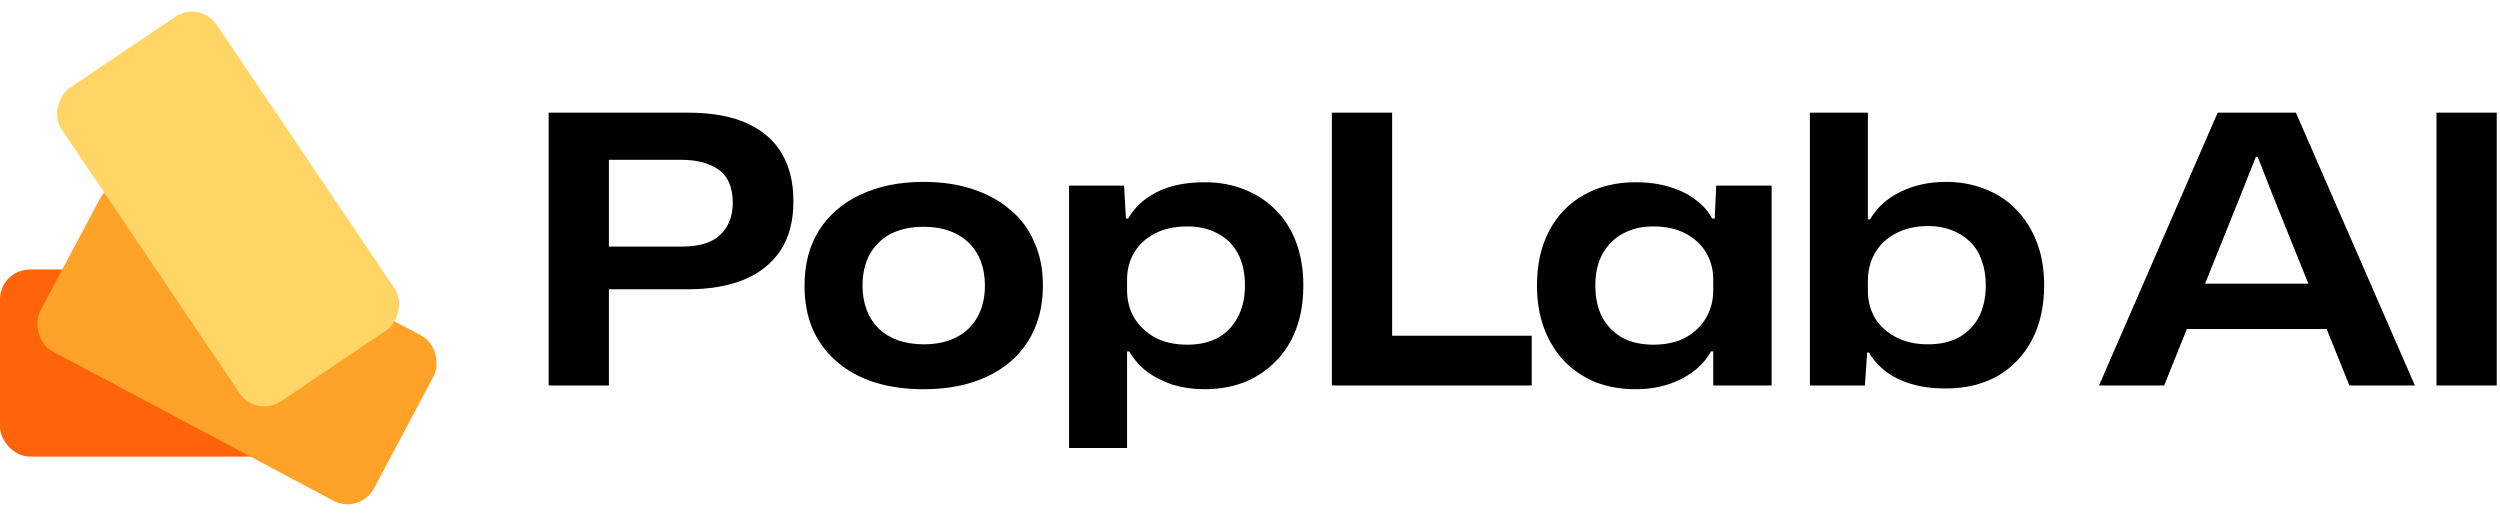 <svg width="668" height="138" viewBox="0 0 668 138" fill="none" xmlns="http://www.w3.org/2000/svg">
<path d="M651.03 103V30.1H667.13V103H651.03Z" fill="black"/>
<path d="M560.862 103L592.562 30.1H613.462L645.262 103H627.762L606.962 51.4L603.262 41.9H602.762L598.962 51.5L578.262 103H560.862ZM583.162 87.9L587.762 75.8H618.362L622.762 87.9H583.162Z" fill="black"/>
<path d="M519.9 103.8C516.433 103.8 513.367 103.4 510.7 102.6C508.033 101.8 505.733 100.667 503.8 99.2C501.933 97.733 500.467 96.067 499.4 94.2H498.9L498.3 103H483.6V30.1H499.1V58.6H499.7C501.433 55.533 504.1 53.1 507.7 51.3C511.367 49.5 515.433 48.6 519.9 48.6C523.833 48.6 527.4 49.267 530.6 50.6C533.867 51.867 536.633 53.733 538.9 56.2C541.233 58.6 543.033 61.5 544.3 64.9C545.567 68.233 546.2 72 546.2 76.2C546.2 81.867 545.1 86.767 542.9 90.9C540.7 95.033 537.633 98.233 533.7 100.5C529.767 102.7 525.167 103.8 519.9 103.8ZM515.2 92C518.333 92 521.033 91.4 523.3 90.2C525.633 88.933 527.433 87.133 528.7 84.8C529.967 82.4 530.6 79.533 530.6 76.2C530.6 73.733 530.233 71.533 529.5 69.6C528.833 67.6 527.8 65.933 526.4 64.6C525.067 63.267 523.433 62.233 521.5 61.5C519.633 60.767 517.533 60.4 515.2 60.4C511.867 60.4 508.967 61.067 506.5 62.4C504.1 63.667 502.267 65.4 501 67.6C499.733 69.8 499.1 72.267 499.1 75V77.8C499.1 80.4 499.733 82.8 501 85C502.333 87.133 504.2 88.833 506.6 90.1C509 91.367 511.867 92 515.2 92Z" fill="black"/>
<path d="M437.076 104C433.142 104 429.542 103.367 426.276 102.1C423.076 100.767 420.309 98.9 417.976 96.5C415.642 94.033 413.842 91.1 412.576 87.7C411.309 84.3 410.676 80.5 410.676 76.3C410.676 70.633 411.776 65.733 413.976 61.6C416.176 57.467 419.242 54.3 423.176 52.1C427.176 49.833 431.776 48.7 436.976 48.7C440.509 48.7 443.609 49.133 446.276 50C448.942 50.8 451.209 51.933 453.076 53.4C455.009 54.8 456.476 56.467 457.476 58.4H458.176L458.576 49.6H473.376V103H457.776V93.9H457.176C455.509 96.967 452.842 99.433 449.176 101.3C445.576 103.1 441.542 104 437.076 104ZM441.776 92.1C445.109 92.1 447.976 91.467 450.376 90.2C452.776 88.867 454.609 87.1 455.876 84.9C457.142 82.7 457.776 80.267 457.776 77.6V74.7C457.776 72.033 457.142 69.633 455.876 67.5C454.609 65.367 452.776 63.667 450.376 62.4C447.976 61.133 445.109 60.5 441.776 60.5C438.709 60.5 436.009 61.133 433.676 62.4C431.409 63.6 429.609 65.367 428.276 67.7C426.942 70.033 426.276 72.9 426.276 76.3C426.276 79.633 426.909 82.5 428.176 84.9C429.509 87.233 431.309 89.033 433.576 90.3C435.909 91.5 438.642 92.1 441.776 92.1Z" fill="black"/>
<path d="M355.877 103V30.1H371.977V93.1L368.377 89.7H409.277V103H355.877Z" fill="black"/>
<path d="M285.651 119.7V49.6H300.351L300.851 58.4H301.451C303.051 55.533 305.551 53.2 308.951 51.4C312.417 49.6 316.751 48.7 321.951 48.7C325.884 48.7 329.451 49.367 332.651 50.7C335.851 51.967 338.617 53.8 340.951 56.2C343.284 58.533 345.084 61.4 346.351 64.8C347.617 68.2 348.251 72.033 348.251 76.3C348.251 81.967 347.151 86.867 344.951 91C342.751 95.067 339.651 98.267 335.651 100.6C331.717 102.867 327.117 104 321.851 104C318.851 104 316.017 103.6 313.351 102.8C310.751 101.933 308.451 100.767 306.451 99.3C304.517 97.767 302.951 95.967 301.751 93.9H301.151V119.7H285.651ZM317.251 92.1C320.384 92.1 323.084 91.5 325.351 90.3C327.617 89.033 329.384 87.233 330.651 84.9C331.984 82.5 332.651 79.633 332.651 76.3C332.651 72.9 332.017 70.033 330.751 67.7C329.484 65.367 327.684 63.6 325.351 62.4C323.084 61.133 320.384 60.5 317.251 60.5C313.917 60.5 311.017 61.133 308.551 62.4C306.151 63.667 304.317 65.367 303.051 67.5C301.784 69.633 301.151 72.033 301.151 74.7V77.6C301.151 80.267 301.784 82.7 303.051 84.9C304.384 87.1 306.251 88.867 308.651 90.2C311.051 91.467 313.917 92.1 317.251 92.1Z" fill="black"/>
<path d="M246.77 104C242.037 104 237.704 103.4 233.77 102.2C229.837 100.933 226.47 99.1 223.67 96.7C220.87 94.3 218.704 91.4 217.17 88C215.704 84.6 214.97 80.7 214.97 76.3C214.97 70.567 216.27 65.633 218.87 61.5C221.537 57.367 225.237 54.2 229.97 52C234.77 49.733 240.37 48.6 246.77 48.6C251.57 48.6 255.904 49.233 259.77 50.5C263.704 51.767 267.07 53.6 269.87 56C272.737 58.333 274.904 61.233 276.37 64.7C277.904 68.1 278.67 71.967 278.67 76.3C278.67 82.033 277.337 87 274.67 91.2C272.07 95.333 268.37 98.5 263.57 100.7C258.837 102.9 253.237 104 246.77 104ZM246.77 92C250.237 92 253.17 91.367 255.57 90.1C258.037 88.833 259.904 87.033 261.17 84.7C262.504 82.3 263.17 79.5 263.17 76.3C263.17 73.9 262.804 71.733 262.07 69.8C261.337 67.867 260.27 66.233 258.87 64.9C257.47 63.5 255.737 62.433 253.67 61.7C251.67 60.967 249.37 60.6 246.77 60.6C243.37 60.6 240.437 61.233 237.97 62.5C235.57 63.767 233.704 65.6 232.37 68C231.104 70.333 230.47 73.1 230.47 76.3C230.47 78.7 230.837 80.867 231.57 82.8C232.304 84.733 233.37 86.4 234.77 87.8C236.17 89.133 237.87 90.167 239.87 90.9C241.937 91.633 244.237 92 246.77 92Z" fill="black"/>
<path d="M146.6 103V30.1H183.7C190.233 30.1 195.567 31.067 199.7 33C203.9 34.933 207 37.667 209 41.2C211 44.667 212 48.833 212 53.7C212 59.1 210.833 63.533 208.5 67C206.167 70.467 202.867 73.067 198.6 74.8C194.4 76.467 189.433 77.3 183.7 77.3H161.3V65.9H182C186.733 65.9 190.2 64.867 192.4 62.8C194.667 60.667 195.8 57.8 195.8 54.2C195.8 50.133 194.567 47.2 192.1 45.4C189.633 43.6 186.267 42.7 182 42.7H159.1L162.7 39.1V103H146.6Z" fill="black"/>
<rect y="72" width="101" height="50" rx="8" fill="#FF640B"/>
<rect x="30.474" y="46" width="101" height="50" rx="8" transform="rotate(28 30.474 46)" fill="#FFA228"/>
<rect x="53.452" width="101" height="50" rx="8" transform="rotate(56 53.452 0)" fill="#FFD666"/>
</svg>
